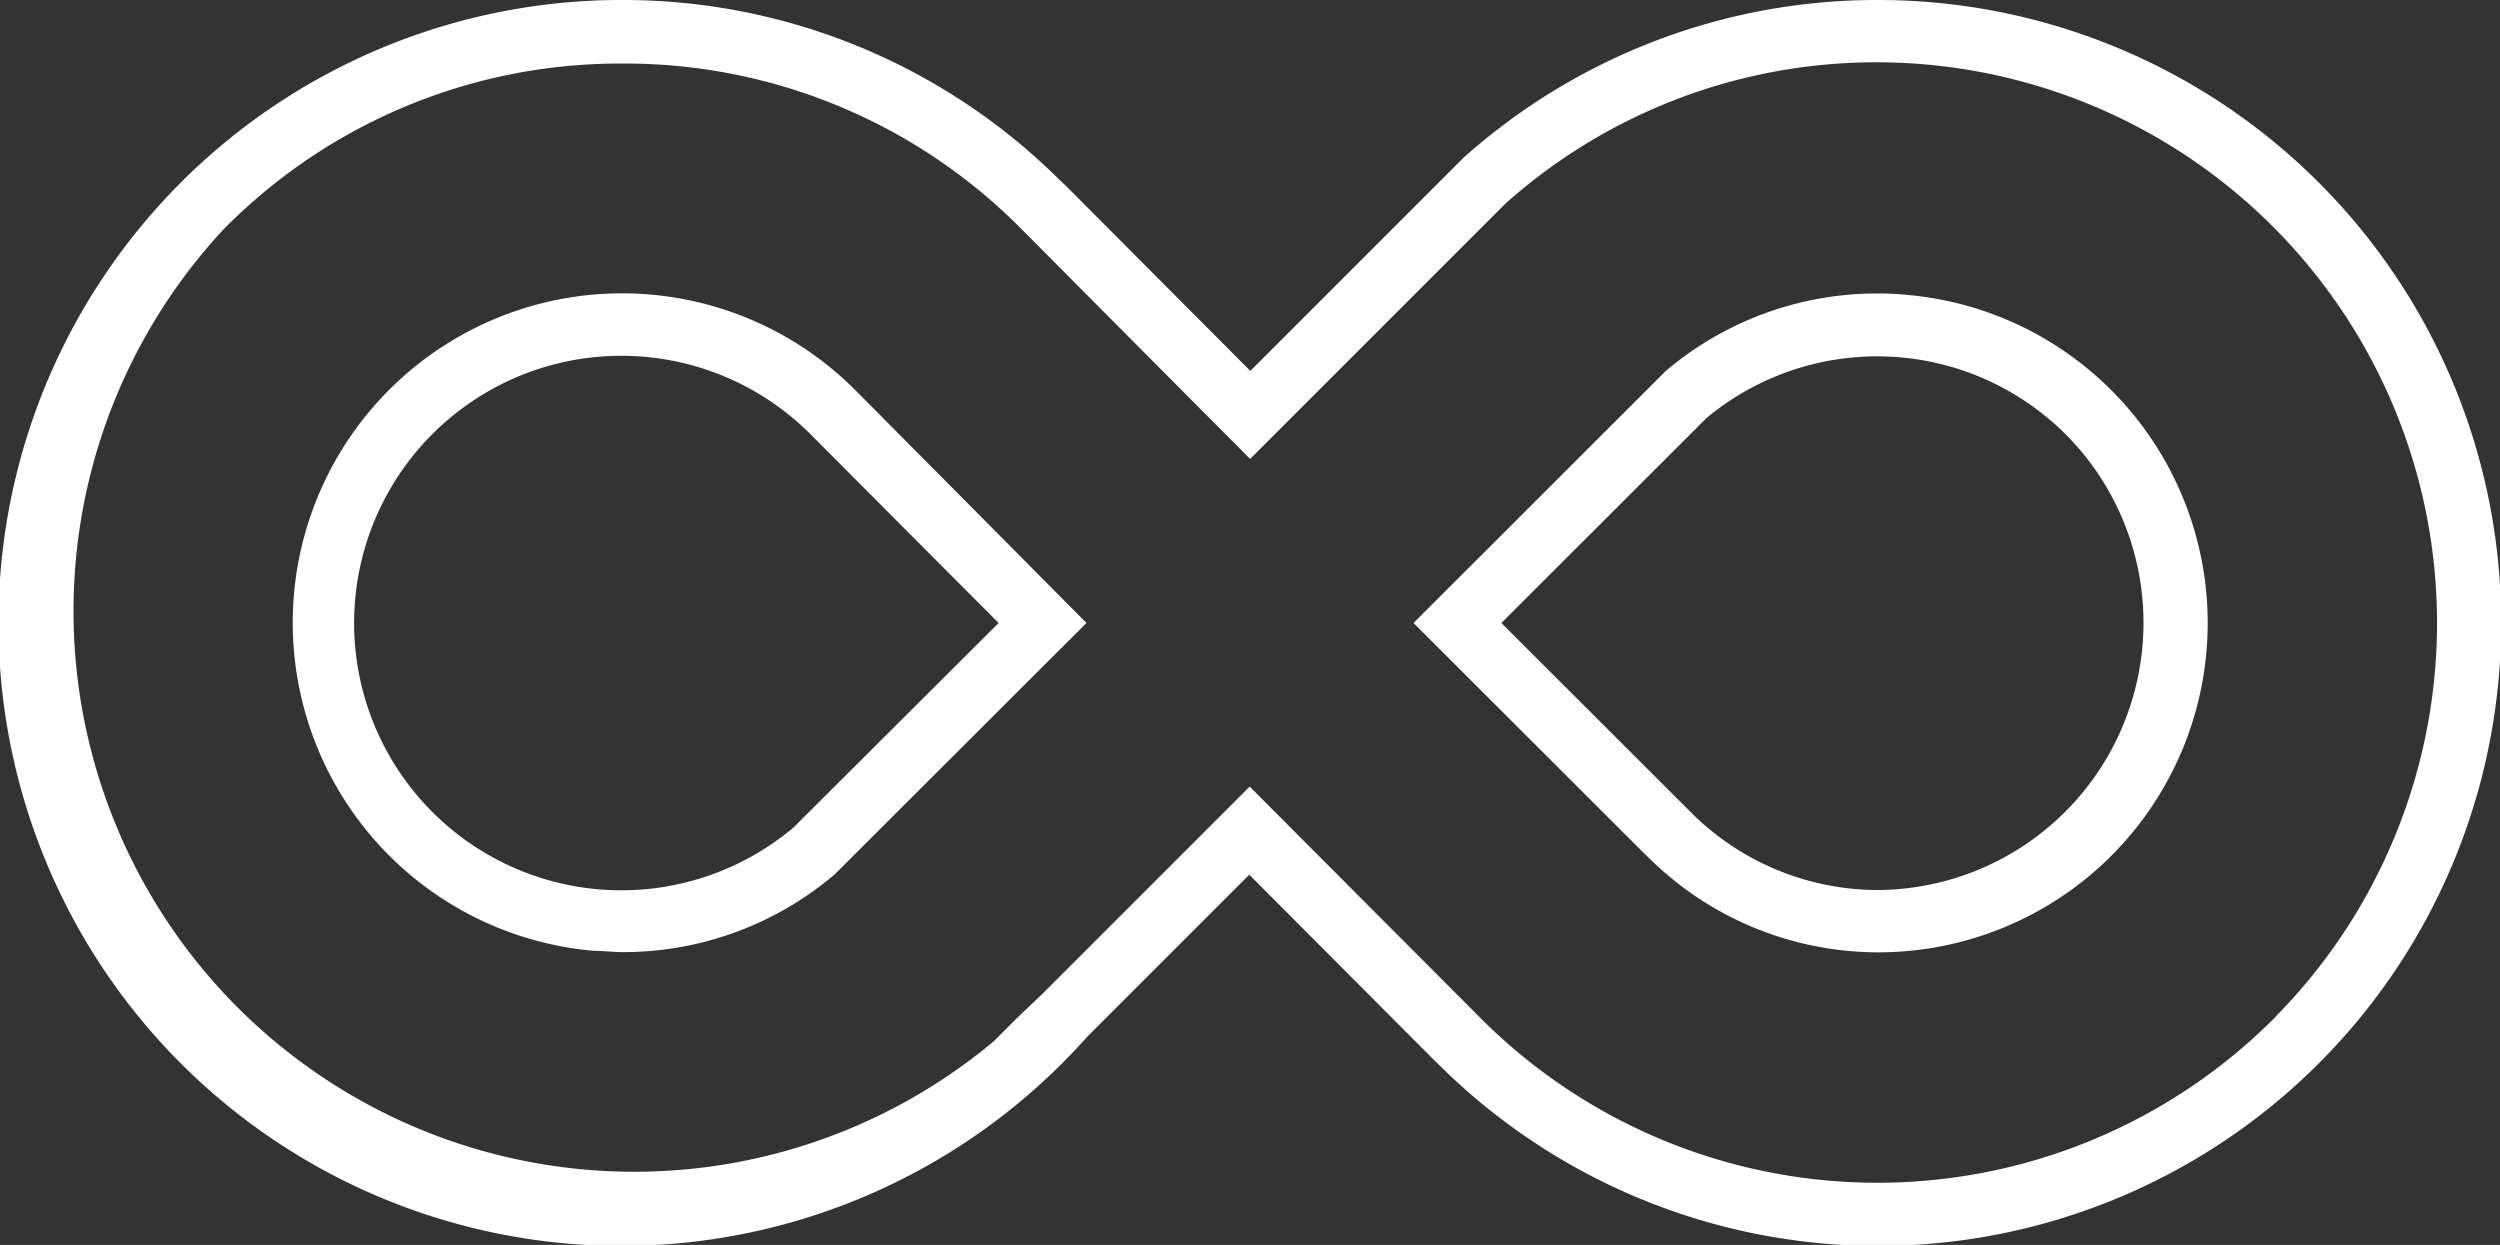 <svg id="Layer_1" data-name="Layer 1" xmlns="http://www.w3.org/2000/svg" viewBox="0 0 120.39 59.95"><rect x="0" y="0" width="120.39" height="59.95" fill="#333333" stroke="none"/><defs><style>.cls-1{fill:#fff;}</style></defs><title>Zero Waste</title><path class="cls-1" d="M91.75,14.19A15.73,15.73,0,0,0,80.2,17.88L68.07,30,79,40.92l.38.37a15.71,15.71,0,0,0,11,4.57h0a15.86,15.86,0,0,0,1.33-31.67ZM90.41,42.86h0a12.74,12.74,0,0,1-8.94-3.7L72.3,30l9.88-9.87a12.85,12.85,0,0,1,18,1.55,12.87,12.87,0,0,1-9.82,21.18Z"/><path class="cls-1" d="M41.07,18.67A15.86,15.86,0,1,0,28.63,45.79c.45,0,.91.06,1.36.06a15.71,15.71,0,0,0,10.2-3.74L52.32,30,41.45,19.05ZM38.21,39.85a12.87,12.87,0,1,1,.76-19L48.09,30Z"/><path class="cls-1" d="M90.42,0h-.06A29.86,29.86,0,0,0,70.44,7.63L60.21,17.86l-8.9-8.93L51,8.64A29.8,29.8,0,0,0,30,0h-.24A30,30,0,1,0,49.87,52.41h0a29.25,29.25,0,0,0,2.49-2.49h0l7.8-7.8,8.9,8.93.3.29A30,30,0,1,0,90.42,0Zm19.21,48.92a27,27,0,0,1-38.18.26L60.18,37.88l-10,10h0L49,49l-1.14,1.14A27,27,0,0,1,10.75,11.06a26.78,26.78,0,0,1,19-8H30a26.85,26.85,0,0,1,19,7.78L60.2,22.1,72.49,9.81A26.81,26.81,0,0,1,90.41,3h0a27,27,0,0,1,19.21,45.92Z"/></svg>